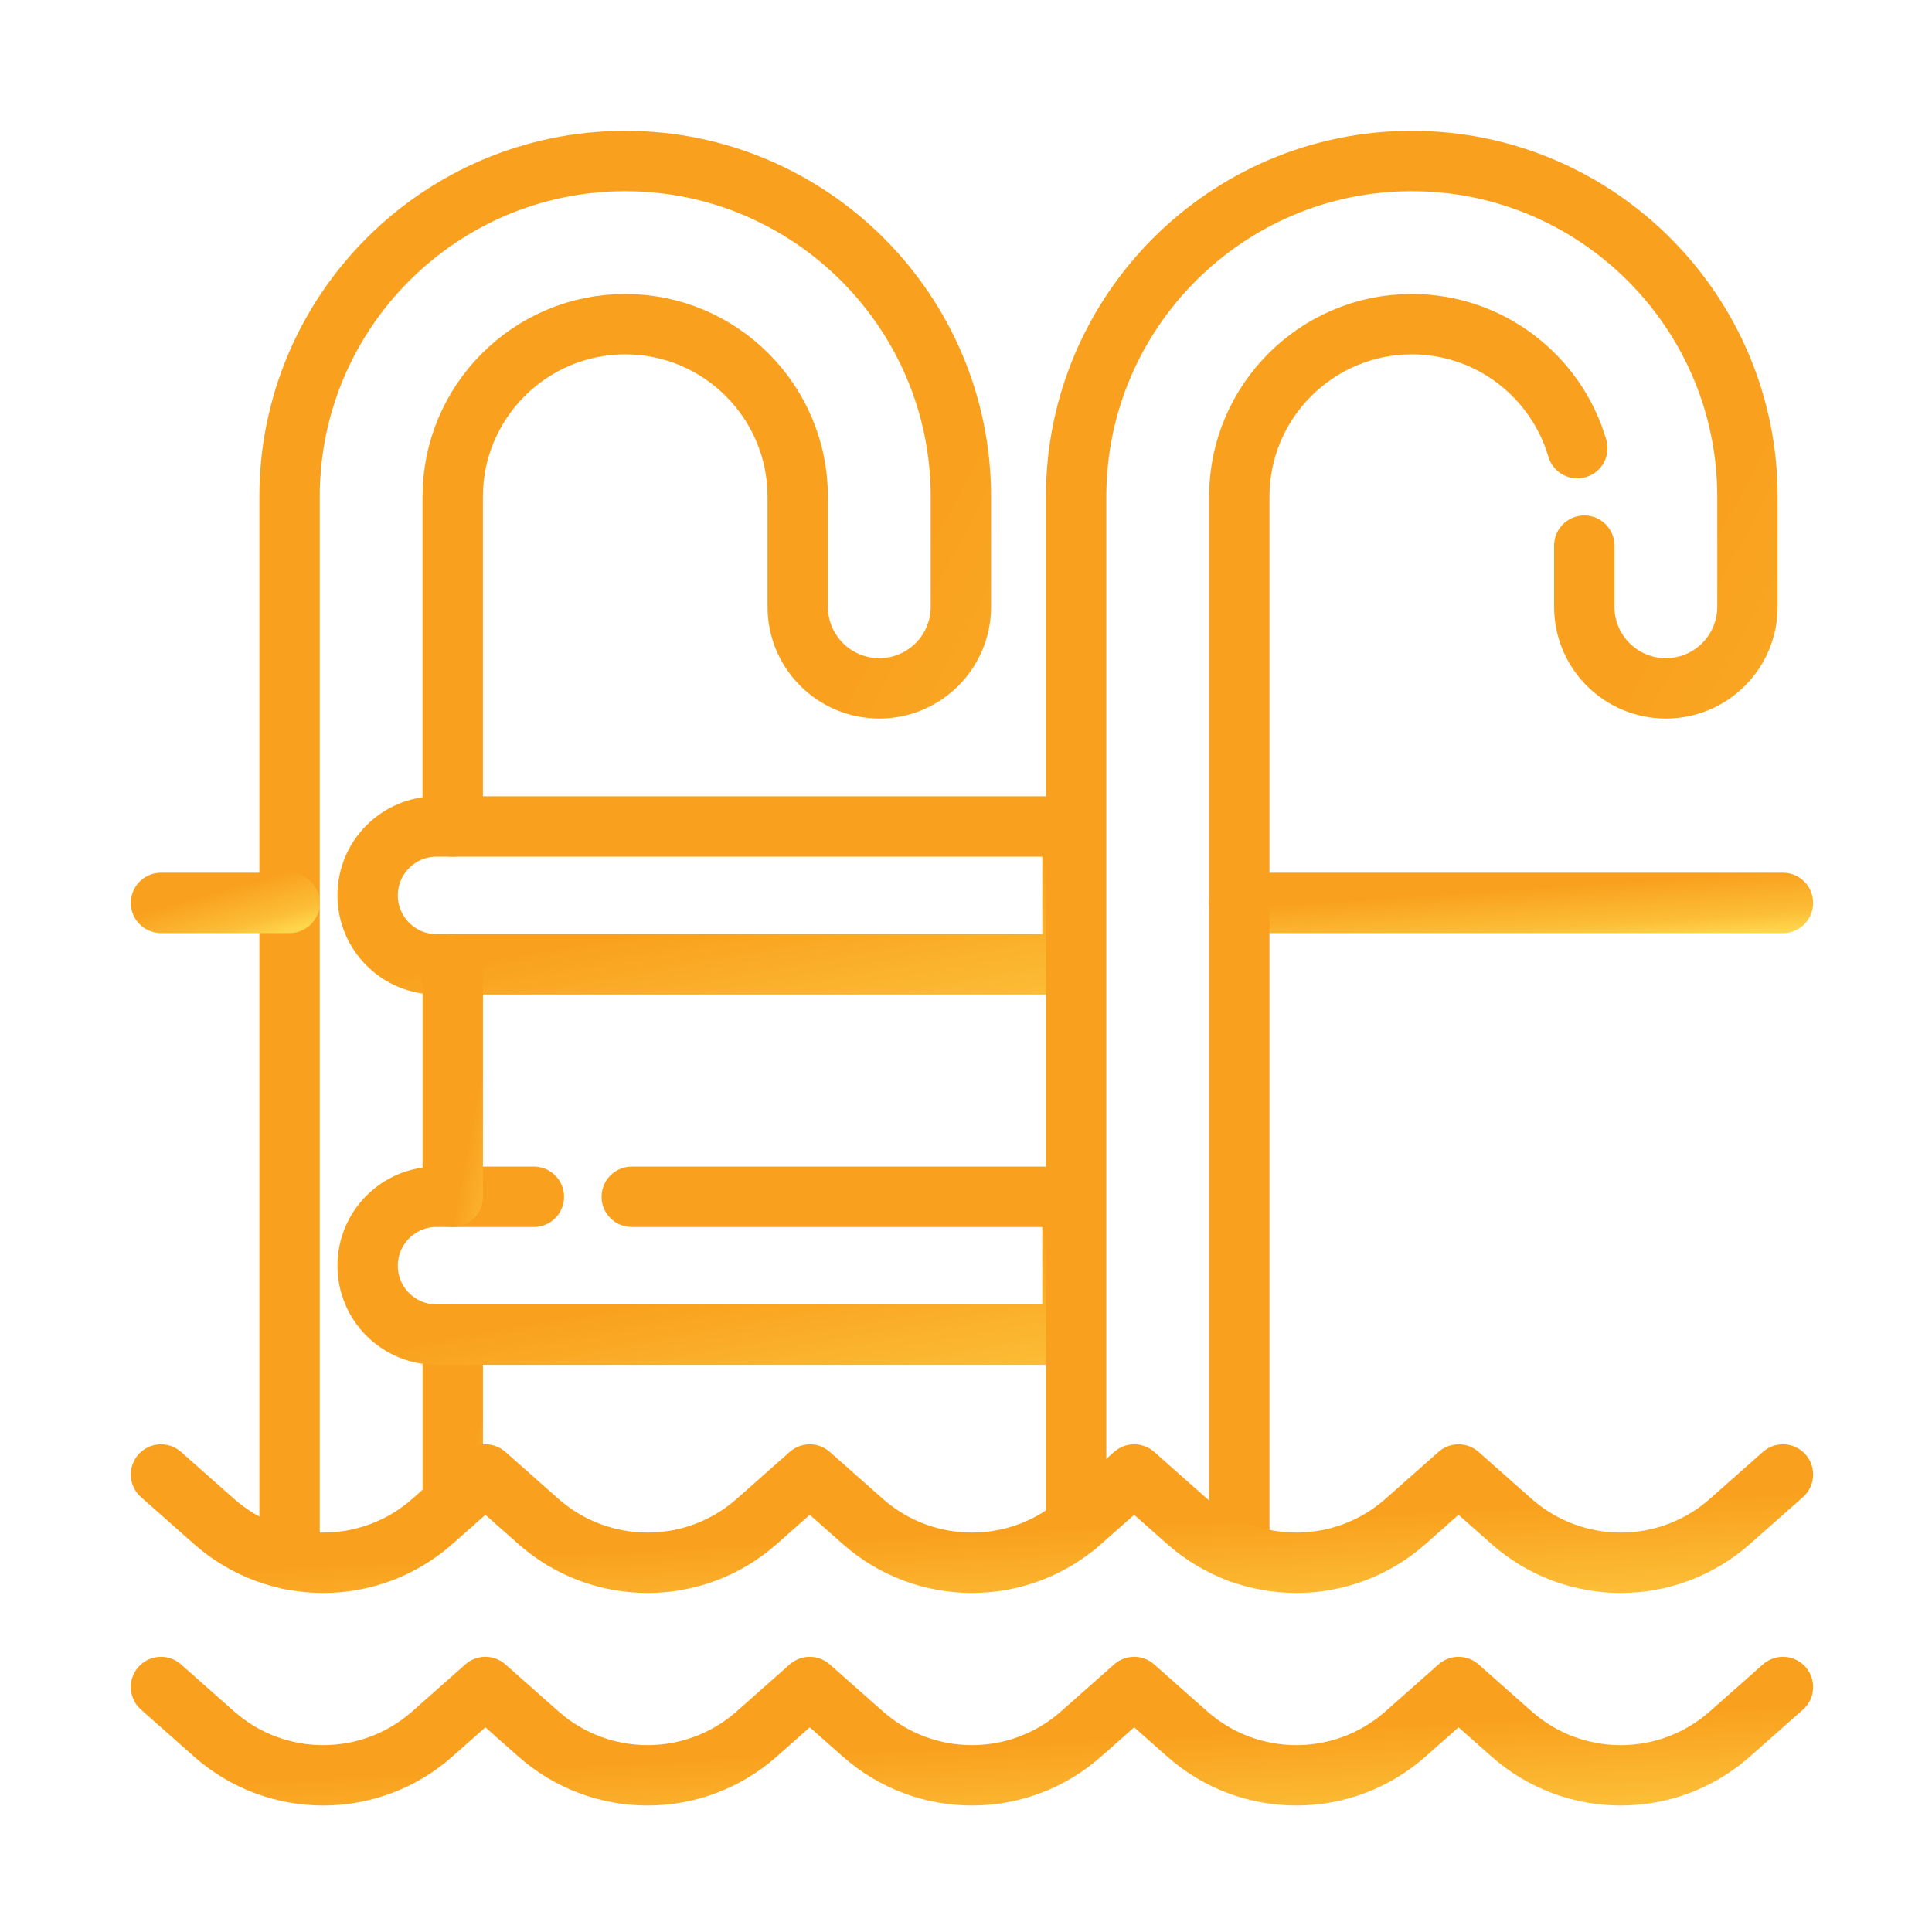 <svg width="48" height="48" viewBox="0 0 48 48" fill="none" xmlns="http://www.w3.org/2000/svg">
<path d="M7.194 38.741V12.339C7.194 7.741 10.935 4 15.533 4C20.131 4 23.873 7.741 23.873 12.339V15.075C23.873 16.195 22.965 17.102 21.846 17.102C20.727 17.102 19.819 16.195 19.819 15.075V12.339C19.819 9.977 17.897 8.054 15.533 8.054C13.171 8.054 11.248 9.977 11.248 12.339V20.534" stroke="url(#paint0_linear_1298_504)" stroke-width="1.5" stroke-miterlimit="10" stroke-linecap="round" stroke-linejoin="round"/>
<path d="M11.249 37.351V33.158" stroke="url(#paint1_linear_1298_504)" stroke-width="1.5" stroke-miterlimit="10" stroke-linecap="round" stroke-linejoin="round"/>
<path d="M10.846 23.958H26.646V20.534H10.846C9.9 20.534 9.134 21.3 9.134 22.246C9.134 23.192 9.9 23.958 10.846 23.958Z" stroke="url(#paint2_linear_1298_504)" stroke-width="1.5" stroke-miterlimit="10" stroke-linecap="round" stroke-linejoin="round"/>
<path d="M15.696 29.734H26.645V33.158H10.845C10.373 33.158 9.945 32.966 9.635 32.657C9.325 32.347 9.134 31.919 9.134 31.446C9.134 30.5 9.9 29.734 10.845 29.734H13.264" stroke="url(#paint3_linear_1298_504)" stroke-width="1.5" stroke-miterlimit="10" stroke-linecap="round" stroke-linejoin="round"/>
<path d="M7.195 22.433H4" stroke="url(#paint4_linear_1298_504)" stroke-width="1.5" stroke-miterlimit="10" stroke-linecap="round" stroke-linejoin="round"/>
<path d="M44.297 22.433H30.79" stroke="url(#paint5_linear_1298_504)" stroke-width="1.5" stroke-miterlimit="10" stroke-linecap="round" stroke-linejoin="round"/>
<path d="M11.249 29.733V23.958" stroke="url(#paint6_linear_1298_504)" stroke-width="1.5" stroke-miterlimit="10" stroke-linecap="round" stroke-linejoin="round"/>
<path d="M30.79 38.574V12.339C30.79 9.977 32.712 8.054 35.076 8.054C37.021 8.054 38.667 9.356 39.188 11.135" stroke="url(#paint7_linear_1298_504)" stroke-width="1.5" stroke-miterlimit="10" stroke-linecap="round" stroke-linejoin="round"/>
<path d="M26.736 37.905V12.339C26.736 7.741 30.477 4 35.076 4C39.674 4 43.415 7.741 43.415 12.339V15.075C43.415 16.195 42.508 17.102 41.388 17.102C40.269 17.102 39.361 16.195 39.361 15.075V13.556" stroke="url(#paint8_linear_1298_504)" stroke-width="1.5" stroke-miterlimit="10" stroke-linecap="round" stroke-linejoin="round"/>
<path d="M4 41.913L5.316 43.078C6.865 44.45 9.194 44.45 10.743 43.078L12.059 41.913L13.375 43.078C14.924 44.45 17.253 44.45 18.802 43.078L20.118 41.913L21.435 43.078C22.984 44.45 25.312 44.45 26.861 43.078L28.178 41.913L29.494 43.078C31.043 44.45 33.372 44.45 34.921 43.078L36.237 41.913L37.553 43.078C39.102 44.45 41.431 44.45 42.98 43.079L44.297 41.913" stroke="url(#paint9_linear_1298_504)" stroke-width="1.5" stroke-miterlimit="10" stroke-linecap="round" stroke-linejoin="round"/>
<path d="M4 36.633L5.316 37.798C6.865 39.169 9.194 39.169 10.743 37.798L12.059 36.633L13.375 37.798C14.924 39.169 17.253 39.169 18.802 37.798L20.118 36.633L21.435 37.798C22.984 39.169 25.312 39.169 26.861 37.798L28.178 36.633L29.494 37.798C31.043 39.169 33.372 39.169 34.921 37.798L36.237 36.633L37.553 37.798C39.102 39.169 41.431 39.169 42.98 37.798L44.297 36.633" stroke="url(#paint10_linear_1298_504)" stroke-width="1.5" stroke-miterlimit="10" stroke-linecap="round" stroke-linejoin="round"/>
<defs>
<linearGradient id="paint0_linear_1298_504" x1="9.772" y1="8.103" x2="43.403" y2="25.949" gradientUnits="userSpaceOnUse">
<stop offset="0.37" stop-color="#F9A11E"/>
<stop offset="0.807" stop-color="#FCBE37"/>
<stop offset="1" stop-color="#FFD64B"/>
</linearGradient>
<linearGradient id="paint1_linear_1298_504" x1="11.403" y1="33.653" x2="13.82" y2="34.29" gradientUnits="userSpaceOnUse">
<stop offset="0.37" stop-color="#F9A11E"/>
<stop offset="0.807" stop-color="#FCBE37"/>
<stop offset="1" stop-color="#FFD64B"/>
</linearGradient>
<linearGradient id="paint2_linear_1298_504" x1="11.84" y1="20.938" x2="13.213" y2="28.701" gradientUnits="userSpaceOnUse">
<stop offset="0.37" stop-color="#F9A11E"/>
<stop offset="0.807" stop-color="#FCBE37"/>
<stop offset="1" stop-color="#FFD64B"/>
</linearGradient>
<linearGradient id="paint3_linear_1298_504" x1="11.84" y1="30.138" x2="13.213" y2="37.901" gradientUnits="userSpaceOnUse">
<stop offset="0.37" stop-color="#F9A11E"/>
<stop offset="0.807" stop-color="#FCBE37"/>
<stop offset="1" stop-color="#FFD64B"/>
</linearGradient>
<linearGradient id="paint4_linear_1298_504" x1="4.494" y1="21.551" x2="5.107" y2="23.715" gradientUnits="userSpaceOnUse">
<stop offset="0.37" stop-color="#F9A11E"/>
<stop offset="0.807" stop-color="#FCBE37"/>
<stop offset="1" stop-color="#FFD64B"/>
</linearGradient>
<linearGradient id="paint5_linear_1298_504" x1="32.877" y1="21.551" x2="33.033" y2="23.878" gradientUnits="userSpaceOnUse">
<stop offset="0.37" stop-color="#F9A11E"/>
<stop offset="0.807" stop-color="#FCBE37"/>
<stop offset="1" stop-color="#FFD64B"/>
</linearGradient>
<linearGradient id="paint6_linear_1298_504" x1="11.403" y1="24.64" x2="13.896" y2="25.117" gradientUnits="userSpaceOnUse">
<stop offset="0.37" stop-color="#F9A11E"/>
<stop offset="0.807" stop-color="#FCBE37"/>
<stop offset="1" stop-color="#FFD64B"/>
</linearGradient>
<linearGradient id="paint7_linear_1298_504" x1="32.088" y1="11.659" x2="51.953" y2="17.7" gradientUnits="userSpaceOnUse">
<stop offset="0.37" stop-color="#F9A11E"/>
<stop offset="0.807" stop-color="#FCBE37"/>
<stop offset="1" stop-color="#FFD64B"/>
</linearGradient>
<linearGradient id="paint8_linear_1298_504" x1="29.314" y1="8.004" x2="62.58" y2="26.092" gradientUnits="userSpaceOnUse">
<stop offset="0.37" stop-color="#F9A11E"/>
<stop offset="0.807" stop-color="#FCBE37"/>
<stop offset="1" stop-color="#FFD64B"/>
</linearGradient>
<linearGradient id="paint9_linear_1298_504" x1="10.227" y1="42.172" x2="10.479" y2="47.289" gradientUnits="userSpaceOnUse">
<stop offset="0.37" stop-color="#F9A11E"/>
<stop offset="0.807" stop-color="#FCBE37"/>
<stop offset="1" stop-color="#FFD64B"/>
</linearGradient>
<linearGradient id="paint10_linear_1298_504" x1="10.227" y1="36.892" x2="10.479" y2="42.009" gradientUnits="userSpaceOnUse">
<stop offset="0.37" stop-color="#F9A11E"/>
<stop offset="0.807" stop-color="#FCBE37"/>
<stop offset="1" stop-color="#FFD64B"/>
</linearGradient>
</defs>
</svg>
